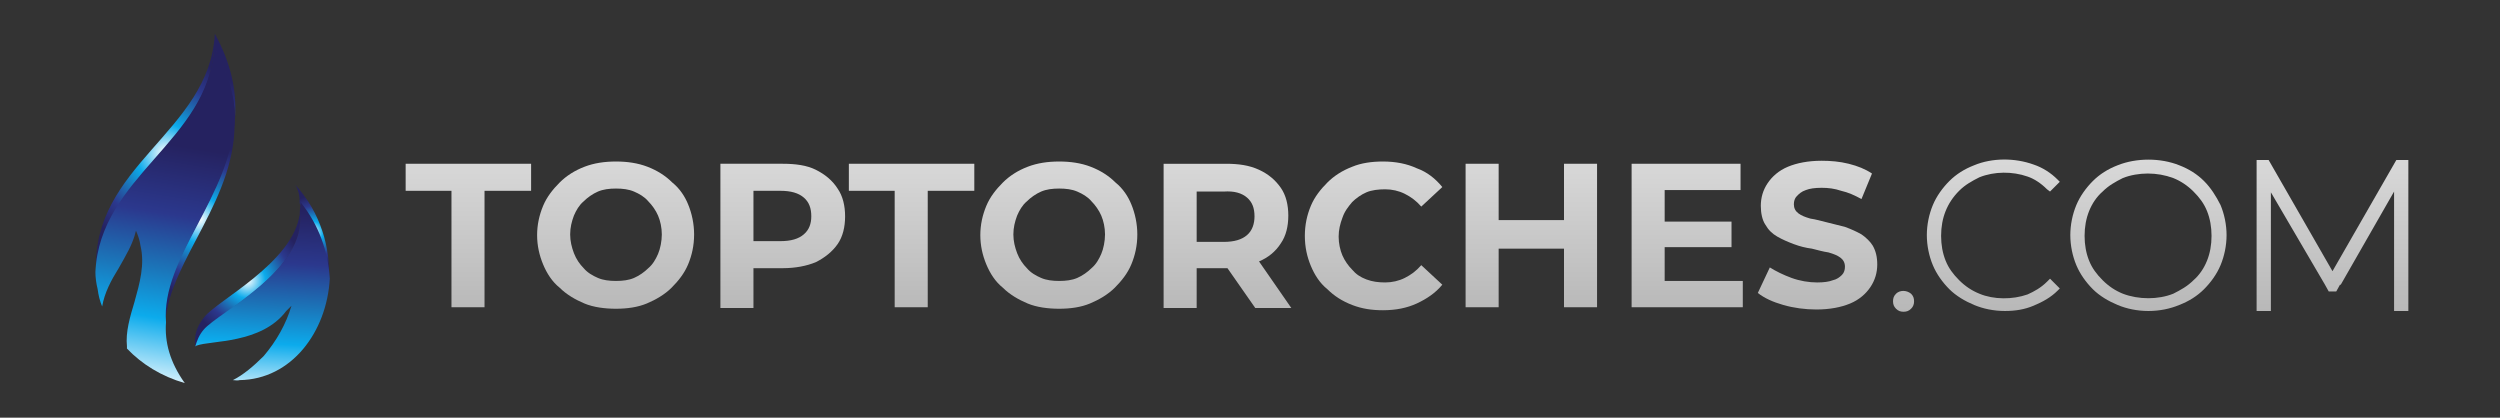 <?xml version="1.0" encoding="utf-8"?>
<!-- Generator: Adobe Illustrator 27.7.0, SVG Export Plug-In . SVG Version: 6.00 Build 0)  -->
<svg version="1.1" id="Layer_1" xmlns="http://www.w3.org/2000/svg" xmlns:xlink="http://www.w3.org/1999/xlink" x="0px" y="0px"
	 viewBox="0 0 332.8 55.6" style="enable-background:new 0 0 332.8 55.6;" xml:space="preserve">
<rect x="0" y="0" width="332.8" height="55.6" fill="#333333" stroke="none"/>
<style type="text/css">
	.st0{fill:url(#SVGID_1_);}
	.st1{fill:url(#SVGID_00000024702489206147558260000016006073715070436743_);}
	.st2{fill:url(#SVGID_00000094582305823122428690000004061718871120358334_);}
	.st3{fill:url(#SVGID_00000105391189931165117760000014843200992075928486_);}
	.st4{fill:url(#SVGID_00000032640570077609142490000016468704339194786185_);}
	.st5{fill:url(#SVGID_00000025421482801274170510000005424868879683565191_);}
	.st6{fill:url(#SVGID_00000013163263503892427020000001608343922883042463_);}
	.st7{fill:url(#SVGID_00000169516139299747726550000018136038128862884749_);}
	.st8{fill:url(#SVGID_00000057861416552849025560000011441641474472347803_);}
	.st9{fill:url(#SVGID_00000120551658990947450680000017798088576222976674_);}
	.st10{fill:url(#SVGID_00000046312853324294046950000001549738147442379394_);}
	.st11{fill:url(#SVGID_00000117649758027810047020000002963388854824499633_);}
	.st12{fill:url(#SVGID_00000093178898076587241260000013173684319393641135_);}
	.st13{fill:url(#SVGID_00000119107549934955432560000006240951463715151763_);}
	.st14{fill:url(#SVGID_00000098204050668935637210000013098337701282249880_);}
	.st15{fill:url(#SVGID_00000004534472606111692170000009635244901545807761_);}
	.st16{fill:url(#SVGID_00000063621141245677446240000007648597597664261802_);}
	.st17{fill:url(#SVGID_00000010301764487292478030000009219304950120230822_);}
	.st18{fill:url(#SVGID_00000024689713167391777310000006275571498094268800_);}
	.st19{fill:url(#SVGID_00000165951290018307316200000009184805936737385367_);}
</style>
<g>
	<radialGradient id="SVGID_1_" cx="41.613" cy="30.892" r="4.766" gradientUnits="userSpaceOnUse">
		<stop  offset="0" style="stop-color:#FFFFFF"/>
		<stop  offset="0.3" style="stop-color:#0CABEC"/>
		<stop  offset="0.497" style="stop-color:#1B75B9"/>
		<stop  offset="0.721" style="stop-color:#2B388D"/>
		<stop  offset="1" style="stop-color:#252260"/>
	</radialGradient>
	<path class="st0" d="M39.9,27.1c2.5,3.1,3.7,6.7,3.9,10.2c0.2-4.3-1.1-9-4.5-12.7C39.8,25.4,39.9,26.2,39.9,27.1L39.9,27.1z"/>
	
		<radialGradient id="SVGID_00000057136119537143551670000000066881836835764661_" cx="32.927" cy="37.304" r="8.008" gradientUnits="userSpaceOnUse">
		<stop  offset="0" style="stop-color:#FFFFFF"/>
		<stop  offset="0.3" style="stop-color:#0CABEC"/>
		<stop  offset="0.497" style="stop-color:#1B75B9"/>
		<stop  offset="0.721" style="stop-color:#2B388D"/>
		<stop  offset="1" style="stop-color:#252260"/>
	</radialGradient>
	<path style="fill:url(#SVGID_00000057136119537143551670000000066881836835764661_);" d="M27.2,42.2c-1.1,1.3-1.4,2.7-1.2,4
		c0.5-1.9,1.7-2.9,3-3.8c3.9-2.8,11.7-7.8,10.9-13.9C39,35,28.9,40,27.2,42.2L27.2,42.2z"/>
	
		<radialGradient id="SVGID_00000057847335568581856060000000345880115398204857_" cx="21.988" cy="20.386" r="12.959" gradientUnits="userSpaceOnUse">
		<stop  offset="0" style="stop-color:#FFFFFF"/>
		<stop  offset="0.3" style="stop-color:#0CABEC"/>
		<stop  offset="0.497" style="stop-color:#1B75B9"/>
		<stop  offset="0.721" style="stop-color:#2B388D"/>
		<stop  offset="1" style="stop-color:#252260"/>
	</radialGradient>
	<path style="fill:url(#SVGID_00000057847335568581856060000000345880115398204857_);" d="M12.8,36.2c0.7-12.8,15.1-17.4,15.7-29.8
		c1.8,3.3,2.6,6.3,2.8,9.1c0.2-3.4-0.5-7-2.7-11C27.9,17.6,12.1,22,12.8,36.2L12.8,36.2z"/>
	
		<linearGradient id="SVGID_00000030477736717052772680000001560212241096939448_" gradientUnits="userSpaceOnUse" x1="34.273" y1="53.346" x2="35.677" y2="27.796">
		<stop  offset="0" style="stop-color:#FFFFFF"/>
		<stop  offset="0.3" style="stop-color:#0CABEC"/>
		<stop  offset="0.497" style="stop-color:#1B75B9"/>
		<stop  offset="0.721" style="stop-color:#2B388D"/>
		<stop  offset="1" style="stop-color:#252260"/>
	</linearGradient>
	<path style="fill:url(#SVGID_00000030477736717052772680000001560212241096939448_);" d="M39.9,28.4c1,7.5-10.9,13.2-12.8,15.5
		c-0.6,0.7-0.9,1.5-1.1,2.2c0.1,0,0.1-0.1,0.2-0.1c1.8-0.7,8.6-0.2,11.9-4.6c0.2-0.2,0.5-0.5,0.7-0.7c-0.7,2.4-2,4.7-3.7,6.7
		c-1.3,1.3-2.7,2.5-4.1,3.2c0.3,0,0.6,0.1,0.9,0c6.9-0.1,11.6-6.4,12-13.5c-0.2-3.5-1.4-7.1-3.9-10.2C40,27.5,39.9,28,39.9,28.4
		L39.9,28.4z"/>
	
		<radialGradient id="SVGID_00000152985587584610132660000010532736956416981645_" cx="26.577" cy="29.219" r="10.234" gradientUnits="userSpaceOnUse">
		<stop  offset="0" style="stop-color:#FFFFFF"/>
		<stop  offset="0.3" style="stop-color:#0CABEC"/>
		<stop  offset="0.497" style="stop-color:#1B75B9"/>
		<stop  offset="0.721" style="stop-color:#2B388D"/>
		<stop  offset="1" style="stop-color:#252260"/>
	</radialGradient>
	<path style="fill:url(#SVGID_00000152985587584610132660000010532736956416981645_);" d="M22,42.9c0.6-8.4,9.8-16.6,9.2-27.4
		C30.7,26.2,21.3,34.3,22,42.9L22,42.9z"/>
	
		<linearGradient id="SVGID_00000070816230410658777620000013208914984231825073_" gradientUnits="userSpaceOnUse" x1="17.71" y1="51.828" x2="23.045" y2="19.26">
		<stop  offset="0" style="stop-color:#FFFFFF"/>
		<stop  offset="0.3" style="stop-color:#0CABEC"/>
		<stop  offset="0.497" style="stop-color:#1B75B9"/>
		<stop  offset="0.721" style="stop-color:#2B388D"/>
		<stop  offset="1" style="stop-color:#252260"/>
	</linearGradient>
	<path style="fill:url(#SVGID_00000070816230410658777620000013208914984231825073_);" d="M12.7,36.2c0,0.7,0.1,1.5,0.3,2.3
		c0.1,0.8,0.3,1.6,0.6,2.3c0.3-1.8,1.2-3.5,2.2-5.1c0.9-1.6,1.9-3.2,2.3-5c0.3,0.7,0.5,1.3,0.6,2l0,0l0,0c0.6,2.5-0.1,5-0.8,7.5
		c-0.6,2-1.2,4-1,5.9c0,0.1,0,0.2,0,0.3c2,2.1,4.6,3.7,7.7,4.6c-2-2.8-2.7-5.5-2.5-8.1c-0.7-8.6,8.7-16.7,9.2-27.4
		c-0.1-2.8-0.9-5.9-2.8-9.2C27.8,18.8,13.3,23.4,12.7,36.2L12.7,36.2z"/>
</g>
<g>
	
		<linearGradient id="SVGID_00000070104510009807866320000003977956197492399018_" gradientUnits="userSpaceOnUse" x1="62.316" y1="-2.5" x2="62.316" y2="75.5">
		<stop  offset="0" style="stop-color:#FFFFFF"/>
		<stop  offset="1" style="stop-color:#818181"/>
	</linearGradient>
	<polygon style="fill:url(#SVGID_00000070104510009807866320000003977956197492399018_);" points="54,25.4 60.1,25.4 60.1,40.9 
		64.5,40.9 64.5,25.4 70.7,25.4 70.7,21.8 54,21.8 	"/>
	
		<linearGradient id="SVGID_00000152970644635633962890000000868747906519508625_" gradientUnits="userSpaceOnUse" x1="82.054" y1="-2.5" x2="82.054" y2="75.5">
		<stop  offset="0" style="stop-color:#FFFFFF"/>
		<stop  offset="1" style="stop-color:#818181"/>
	</linearGradient>
	<path style="fill:url(#SVGID_00000152970644635633962890000000868747906519508625_);" d="M89.5,24.3c-0.9-0.9-2-1.6-3.3-2.1
		c-1.3-0.5-2.7-0.7-4.2-0.7c-1.5,0-2.9,0.2-4.2,0.7c-1.3,0.5-2.4,1.2-3.3,2.1c-0.9,0.9-1.7,1.9-2.2,3.1c-0.5,1.2-0.8,2.5-0.8,3.9
		c0,1.4,0.3,2.7,0.8,3.9c0.5,1.2,1.2,2.3,2.2,3.1c0.9,0.9,2.1,1.6,3.3,2.1s2.7,0.7,4.2,0.7c1.5,0,2.9-0.2,4.1-0.7s2.4-1.2,3.3-2.1
		s1.7-1.9,2.2-3.1c0.5-1.2,0.8-2.5,0.8-4c0-1.4-0.3-2.8-0.8-4C91.2,26.2,90.5,25.1,89.5,24.3z M87.6,33.8c-0.3,0.7-0.7,1.4-1.3,1.9
		c-0.5,0.5-1.2,1-1.9,1.3c-0.7,0.3-1.5,0.4-2.4,0.4s-1.7-0.1-2.4-0.4s-1.4-0.7-1.9-1.3c-0.5-0.5-1-1.2-1.3-2
		c-0.3-0.8-0.5-1.6-0.5-2.5c0-0.9,0.2-1.7,0.5-2.5c0.3-0.7,0.7-1.4,1.3-1.9c0.5-0.5,1.2-1,1.9-1.3c0.7-0.3,1.5-0.4,2.4-0.4
		s1.7,0.1,2.4,0.4c0.7,0.3,1.4,0.7,1.9,1.3c0.5,0.5,1,1.2,1.3,1.9c0.3,0.7,0.5,1.6,0.5,2.5S87.9,33.1,87.6,33.8z"/>
	
		<linearGradient id="SVGID_00000034079074333469873640000010702152532483116173_" gradientUnits="userSpaceOnUse" x1="104.188" y1="-2.5" x2="104.188" y2="75.5">
		<stop  offset="0" style="stop-color:#FFFFFF"/>
		<stop  offset="1" style="stop-color:#818181"/>
	</linearGradient>
	<path style="fill:url(#SVGID_00000034079074333469873640000010702152532483116173_);" d="M108.6,22.6c-1.2-0.6-2.7-0.8-4.4-0.8
		h-8.3v19.2h4.4v-5.3h3.9c1.7,0,3.2-0.3,4.4-0.8c1.2-0.6,2.2-1.4,2.9-2.4c0.7-1,1-2.3,1-3.7c0-1.4-0.3-2.7-1-3.7
		C110.8,24,109.8,23.2,108.6,22.6z M107,31.2c-0.7,0.6-1.7,0.9-3.1,0.9h-3.6v-6.7h3.6c1.4,0,2.4,0.3,3.1,0.9c0.7,0.6,1,1.4,1,2.5
		C108,29.8,107.7,30.6,107,31.2z"/>
	
		<linearGradient id="SVGID_00000027569256774663158440000014562520231462191547_" gradientUnits="userSpaceOnUse" x1="121.311" y1="-2.5" x2="121.311" y2="75.5">
		<stop  offset="0" style="stop-color:#FFFFFF"/>
		<stop  offset="1" style="stop-color:#818181"/>
	</linearGradient>
	<polygon style="fill:url(#SVGID_00000027569256774663158440000014562520231462191547_);" points="113,25.4 119.1,25.4 119.1,40.9 
		123.5,40.9 123.5,25.4 129.7,25.4 129.7,21.8 113,21.8 	"/>
	
		<linearGradient id="SVGID_00000098203458864883400430000002773711251484598707_" gradientUnits="userSpaceOnUse" x1="141.05" y1="-2.5" x2="141.05" y2="75.5">
		<stop  offset="0" style="stop-color:#FFFFFF"/>
		<stop  offset="1" style="stop-color:#818181"/>
	</linearGradient>
	<path style="fill:url(#SVGID_00000098203458864883400430000002773711251484598707_);" d="M148.5,24.3c-0.9-0.9-2-1.6-3.3-2.1
		c-1.3-0.5-2.7-0.7-4.2-0.7c-1.5,0-2.9,0.2-4.2,0.7c-1.3,0.5-2.4,1.2-3.3,2.1c-0.9,0.9-1.7,1.9-2.2,3.1c-0.5,1.2-0.8,2.5-0.8,3.9
		c0,1.4,0.3,2.7,0.8,3.9c0.5,1.2,1.2,2.3,2.2,3.1c0.9,0.9,2.1,1.6,3.3,2.1s2.7,0.7,4.2,0.7c1.5,0,2.9-0.2,4.1-0.7s2.4-1.2,3.3-2.1
		s1.7-1.9,2.2-3.1c0.5-1.2,0.8-2.5,0.8-4c0-1.4-0.3-2.8-0.8-4C150.2,26.2,149.5,25.1,148.5,24.3z M146.6,33.8
		c-0.3,0.7-0.7,1.4-1.3,1.9c-0.5,0.5-1.2,1-1.9,1.3c-0.7,0.3-1.5,0.4-2.4,0.4s-1.7-0.1-2.4-0.4s-1.4-0.7-1.9-1.3
		c-0.5-0.5-1-1.2-1.3-2c-0.3-0.8-0.5-1.6-0.5-2.5c0-0.9,0.2-1.7,0.5-2.5c0.3-0.7,0.7-1.4,1.3-1.9c0.5-0.5,1.2-1,1.9-1.3
		c0.7-0.3,1.5-0.4,2.4-0.4s1.7,0.1,2.4,0.4c0.7,0.3,1.4,0.7,1.9,1.3c0.5,0.5,1,1.2,1.3,1.9c0.3,0.7,0.5,1.6,0.5,2.5
		S146.9,33.1,146.6,33.8z"/>
	
		<linearGradient id="SVGID_00000143576414417860352670000009613571090190425741_" gradientUnits="userSpaceOnUse" x1="163.361" y1="-2.5" x2="163.361" y2="75.5">
		<stop  offset="0" style="stop-color:#FFFFFF"/>
		<stop  offset="1" style="stop-color:#818181"/>
	</linearGradient>
	<path style="fill:url(#SVGID_00000143576414417860352670000009613571090190425741_);" d="M167.6,34.8c1.2-0.5,2.2-1.3,2.9-2.4
		c0.7-1,1-2.3,1-3.7c0-1.4-0.3-2.7-1-3.7c-0.7-1-1.6-1.8-2.9-2.4s-2.7-0.8-4.4-0.8h-8.3v19.2h4.4v-5.3h3.9c0.1,0,0.1,0,0.2,0
		l3.7,5.3h4.8L167.6,34.8C167.6,34.8,167.6,34.8,167.6,34.8z M166,26.3c0.7,0.6,1,1.4,1,2.5c0,1-0.3,1.9-1,2.5
		c-0.7,0.6-1.7,0.9-3.1,0.9h-3.6v-6.7h3.6C164.3,25.4,165.3,25.7,166,26.3z"/>
	
		<linearGradient id="SVGID_00000031907214342603337980000009175859376082030488_" gradientUnits="userSpaceOnUse" x1="182.935" y1="-2.5" x2="182.935" y2="75.5">
		<stop  offset="0" style="stop-color:#FFFFFF"/>
		<stop  offset="1" style="stop-color:#818181"/>
	</linearGradient>
	<path style="fill:url(#SVGID_00000031907214342603337980000009175859376082030488_);" d="M180,26.9c0.5-0.5,1.2-1,1.9-1.3
		s1.6-0.4,2.5-0.4c0.9,0,1.8,0.2,2.6,0.6c0.8,0.4,1.5,0.9,2.2,1.7l2.8-2.6c-0.9-1.1-2-2-3.4-2.5c-1.3-0.6-2.8-0.9-4.5-0.9
		c-1.5,0-2.9,0.2-4.1,0.7c-1.3,0.5-2.4,1.2-3.3,2.1c-0.9,0.9-1.7,1.9-2.2,3.1c-0.5,1.2-0.8,2.5-0.8,4s0.3,2.8,0.8,4
		c0.5,1.2,1.2,2.3,2.2,3.1c0.9,0.9,2,1.6,3.3,2.1c1.3,0.5,2.6,0.7,4.1,0.7c1.7,0,3.2-0.3,4.5-0.9c1.3-0.6,2.5-1.4,3.4-2.5l-2.8-2.6
		c-0.7,0.8-1.4,1.3-2.2,1.7c-0.8,0.4-1.7,0.6-2.6,0.6c-0.9,0-1.7-0.1-2.5-0.4s-1.4-0.7-1.9-1.3c-0.5-0.5-1-1.2-1.3-1.9
		c-0.3-0.7-0.5-1.6-0.5-2.5s0.2-1.7,0.5-2.5C179,28.1,179.5,27.5,180,26.9z"/>
	
		<linearGradient id="SVGID_00000000928035976642435330000012749267073110500244_" gradientUnits="userSpaceOnUse" x1="203.85" y1="-2.5" x2="203.85" y2="75.5">
		<stop  offset="0" style="stop-color:#FFFFFF"/>
		<stop  offset="1" style="stop-color:#818181"/>
	</linearGradient>
	<polygon style="fill:url(#SVGID_00000000928035976642435330000012749267073110500244_);" points="208.2,29.3 199.5,29.3 
		199.5,21.8 195.1,21.8 195.1,40.9 199.5,40.9 199.5,33.1 208.2,33.1 208.2,40.9 212.6,40.9 212.6,21.8 208.2,21.8 	"/>
	
		<linearGradient id="SVGID_00000113324810482169657590000016941707195895825553_" gradientUnits="userSpaceOnUse" x1="224.601" y1="-2.5" x2="224.601" y2="75.5">
		<stop  offset="0" style="stop-color:#FFFFFF"/>
		<stop  offset="1" style="stop-color:#818181"/>
	</linearGradient>
	<polygon style="fill:url(#SVGID_00000113324810482169657590000016941707195895825553_);" points="221.6,32.9 230.5,32.9 
		230.5,29.5 221.6,29.5 221.6,25.3 231.7,25.3 231.7,21.8 217.2,21.8 217.2,40.9 232,40.9 232,37.4 221.6,37.4 	"/>
	
		<linearGradient id="SVGID_00000075161336926344259990000007950914324271502498_" gradientUnits="userSpaceOnUse" x1="242.012" y1="-2.5" x2="242.012" y2="75.5">
		<stop  offset="0" style="stop-color:#FFFFFF"/>
		<stop  offset="1" style="stop-color:#818181"/>
	</linearGradient>
	<path style="fill:url(#SVGID_00000075161336926344259990000007950914324271502498_);" d="M247.8,31.2c-0.7-0.4-1.4-0.7-2.2-1
		c-0.8-0.2-1.6-0.4-2.4-0.6s-1.5-0.4-2.2-0.5c-0.7-0.2-1.2-0.4-1.6-0.7c-0.4-0.3-0.6-0.7-0.6-1.2c0-0.4,0.1-0.8,0.4-1.1
		s0.6-0.6,1.2-0.8c0.5-0.2,1.2-0.3,2.1-0.3s1.7,0.1,2.6,0.4c0.9,0.2,1.8,0.6,2.7,1.1l1.4-3.4c-0.9-0.6-1.9-1-3.1-1.3
		c-1.2-0.3-2.4-0.4-3.6-0.4c-1.8,0-3.3,0.3-4.5,0.8c-1.2,0.5-2.1,1.3-2.7,2.2c-0.6,0.9-0.9,1.9-0.9,3c0,1,0.2,1.9,0.6,2.5
		c0.4,0.7,0.9,1.2,1.6,1.6c0.7,0.4,1.4,0.7,2.2,1c0.8,0.3,1.6,0.5,2.4,0.6c0.8,0.2,1.5,0.4,2.2,0.5c0.7,0.2,1.2,0.4,1.6,0.7
		s0.6,0.7,0.6,1.2c0,0.4-0.1,0.8-0.4,1.1c-0.3,0.3-0.7,0.6-1.2,0.7c-0.5,0.2-1.2,0.3-2.1,0.3c-1.1,0-2.3-0.2-3.4-0.6
		c-1.1-0.4-2.1-0.9-2.9-1.4L234,39c0.9,0.7,2,1.2,3.4,1.6c1.4,0.4,2.9,0.6,4.4,0.6c1.8,0,3.3-0.3,4.5-0.8c1.2-0.5,2.1-1.3,2.7-2.2
		c0.6-0.9,0.9-1.9,0.9-3c0-1-0.2-1.8-0.6-2.5C249,32.2,248.4,31.6,247.8,31.2z"/>
	
		<linearGradient id="SVGID_00000127728445123289467480000003957443473803137976_" gradientUnits="userSpaceOnUse" x1="253.345" y1="-2.5" x2="253.345" y2="75.5">
		<stop  offset="0" style="stop-color:#FFFFFF"/>
		<stop  offset="1" style="stop-color:#818181"/>
	</linearGradient>
	<path style="fill:url(#SVGID_00000127728445123289467480000003957443473803137976_);" d="M252.4,39.1c-0.3,0.3-0.4,0.6-0.4,1
		c0,0.4,0.1,0.7,0.4,1c0.3,0.3,0.6,0.4,1,0.4c0.4,0,0.7-0.1,1-0.4c0.3-0.3,0.4-0.6,0.4-1c0-0.4-0.1-0.7-0.4-1
		C253.8,38.6,252.9,38.6,252.4,39.1z"/>
	
		<linearGradient id="SVGID_00000163754112309680384930000014232595309613277596_" gradientUnits="userSpaceOnUse" x1="265.324" y1="-2.5" x2="265.324" y2="75.5">
		<stop  offset="0" style="stop-color:#FFFFFF"/>
		<stop  offset="1" style="stop-color:#818181"/>
	</linearGradient>
	<path style="fill:url(#SVGID_00000163754112309680384930000014232595309613277596_);" d="M260.8,25.4c0.8-0.8,1.7-1.3,2.7-1.8
		c2-0.8,4.4-0.8,6.4-0.1c0.9,0.3,1.8,0.9,2.6,1.7l0.4,0.3l1.3-1.3l-0.3-0.3c-0.9-0.9-2-1.6-3.2-2c-2.5-0.9-5.5-0.9-7.9,0.1
		c-1.3,0.5-2.4,1.2-3.3,2.1c-0.9,0.9-1.7,2-2.2,3.2c-0.5,1.2-0.8,2.6-0.8,4s0.3,2.8,0.8,4c0.5,1.2,1.3,2.3,2.2,3.2
		c0.9,0.9,2.1,1.6,3.3,2.1s2.6,0.8,4.1,0.8c1.4,0,2.6-0.2,3.8-0.7c1.2-0.5,2.3-1.1,3.2-2l0.3-0.3l-1.3-1.3l-0.4,0.4
		c-0.8,0.8-1.7,1.3-2.6,1.7c-2,0.7-4.5,0.7-6.4-0.1c-1-0.4-1.9-1-2.7-1.8c-0.8-0.8-1.4-1.6-1.8-2.6c-0.4-1-0.6-2.1-0.6-3.3
		c0-1.2,0.2-2.3,0.6-3.3S260,26.2,260.8,25.4z"/>
	
		<linearGradient id="SVGID_00000095328925991031768730000003130300160396670354_" gradientUnits="userSpaceOnUse" x1="285.964" y1="-2.5" x2="285.964" y2="75.5">
		<stop  offset="0" style="stop-color:#FFFFFF"/>
		<stop  offset="1" style="stop-color:#818181"/>
	</linearGradient>
	<path style="fill:url(#SVGID_00000095328925991031768730000003130300160396670354_);" d="M293.4,24.1c-0.9-0.9-2-1.6-3.3-2.1
		c-2.5-1-5.7-1-8.2,0c-1.3,0.5-2.4,1.2-3.3,2.1c-0.9,0.9-1.7,2-2.2,3.2c-0.5,1.2-0.8,2.6-0.8,4s0.3,2.8,0.8,4
		c0.5,1.2,1.3,2.3,2.2,3.2c0.9,0.9,2.1,1.6,3.3,2.1s2.6,0.8,4.1,0.8c1.5,0,2.9-0.3,4.1-0.8c1.3-0.5,2.4-1.2,3.3-2.1
		c0.9-0.9,1.7-2,2.2-3.2c0.5-1.2,0.8-2.6,0.8-4c0-1.4-0.3-2.8-0.8-4C295,26.1,294.3,25,293.4,24.1z M282.6,39.1
		c-1-0.4-1.9-1-2.7-1.8c-0.8-0.8-1.4-1.6-1.8-2.6c-0.4-1-0.6-2.1-0.6-3.3s0.2-2.3,0.6-3.3s1-1.9,1.8-2.6c0.8-0.8,1.7-1.3,2.7-1.8
		c1-0.4,2.2-0.6,3.3-0.6c1.2,0,2.3,0.2,3.4,0.6c1,0.4,1.9,1,2.7,1.8c0.8,0.8,1.4,1.6,1.8,2.6c0.4,1,0.6,2.1,0.6,3.3
		s-0.2,2.3-0.6,3.3c-0.4,1-1,1.9-1.8,2.6c-0.8,0.8-1.7,1.3-2.7,1.8C287.3,39.9,284.7,39.9,282.6,39.1z"/>
	
		<linearGradient id="SVGID_00000128451076051735228610000015272962739710152342_" gradientUnits="userSpaceOnUse" x1="310.507" y1="-2.5" x2="310.507" y2="75.5">
		<stop  offset="0" style="stop-color:#FFFFFF"/>
		<stop  offset="1" style="stop-color:#818181"/>
	</linearGradient>
	<polygon style="fill:url(#SVGID_00000128451076051735228610000015272962739710152342_);" points="320.6,21.3 319,21.3 310.5,36.1 
		302,21.3 300.4,21.3 300.4,41.4 302.3,41.4 302.3,25.6 309.5,37.9 309.5,37.9 310,38.8 311,38.8 311.5,37.9 311.6,37.9 311.6,37.9 
		318.7,25.5 318.7,41.4 320.6,41.4 	"/>
</g>
</svg>
